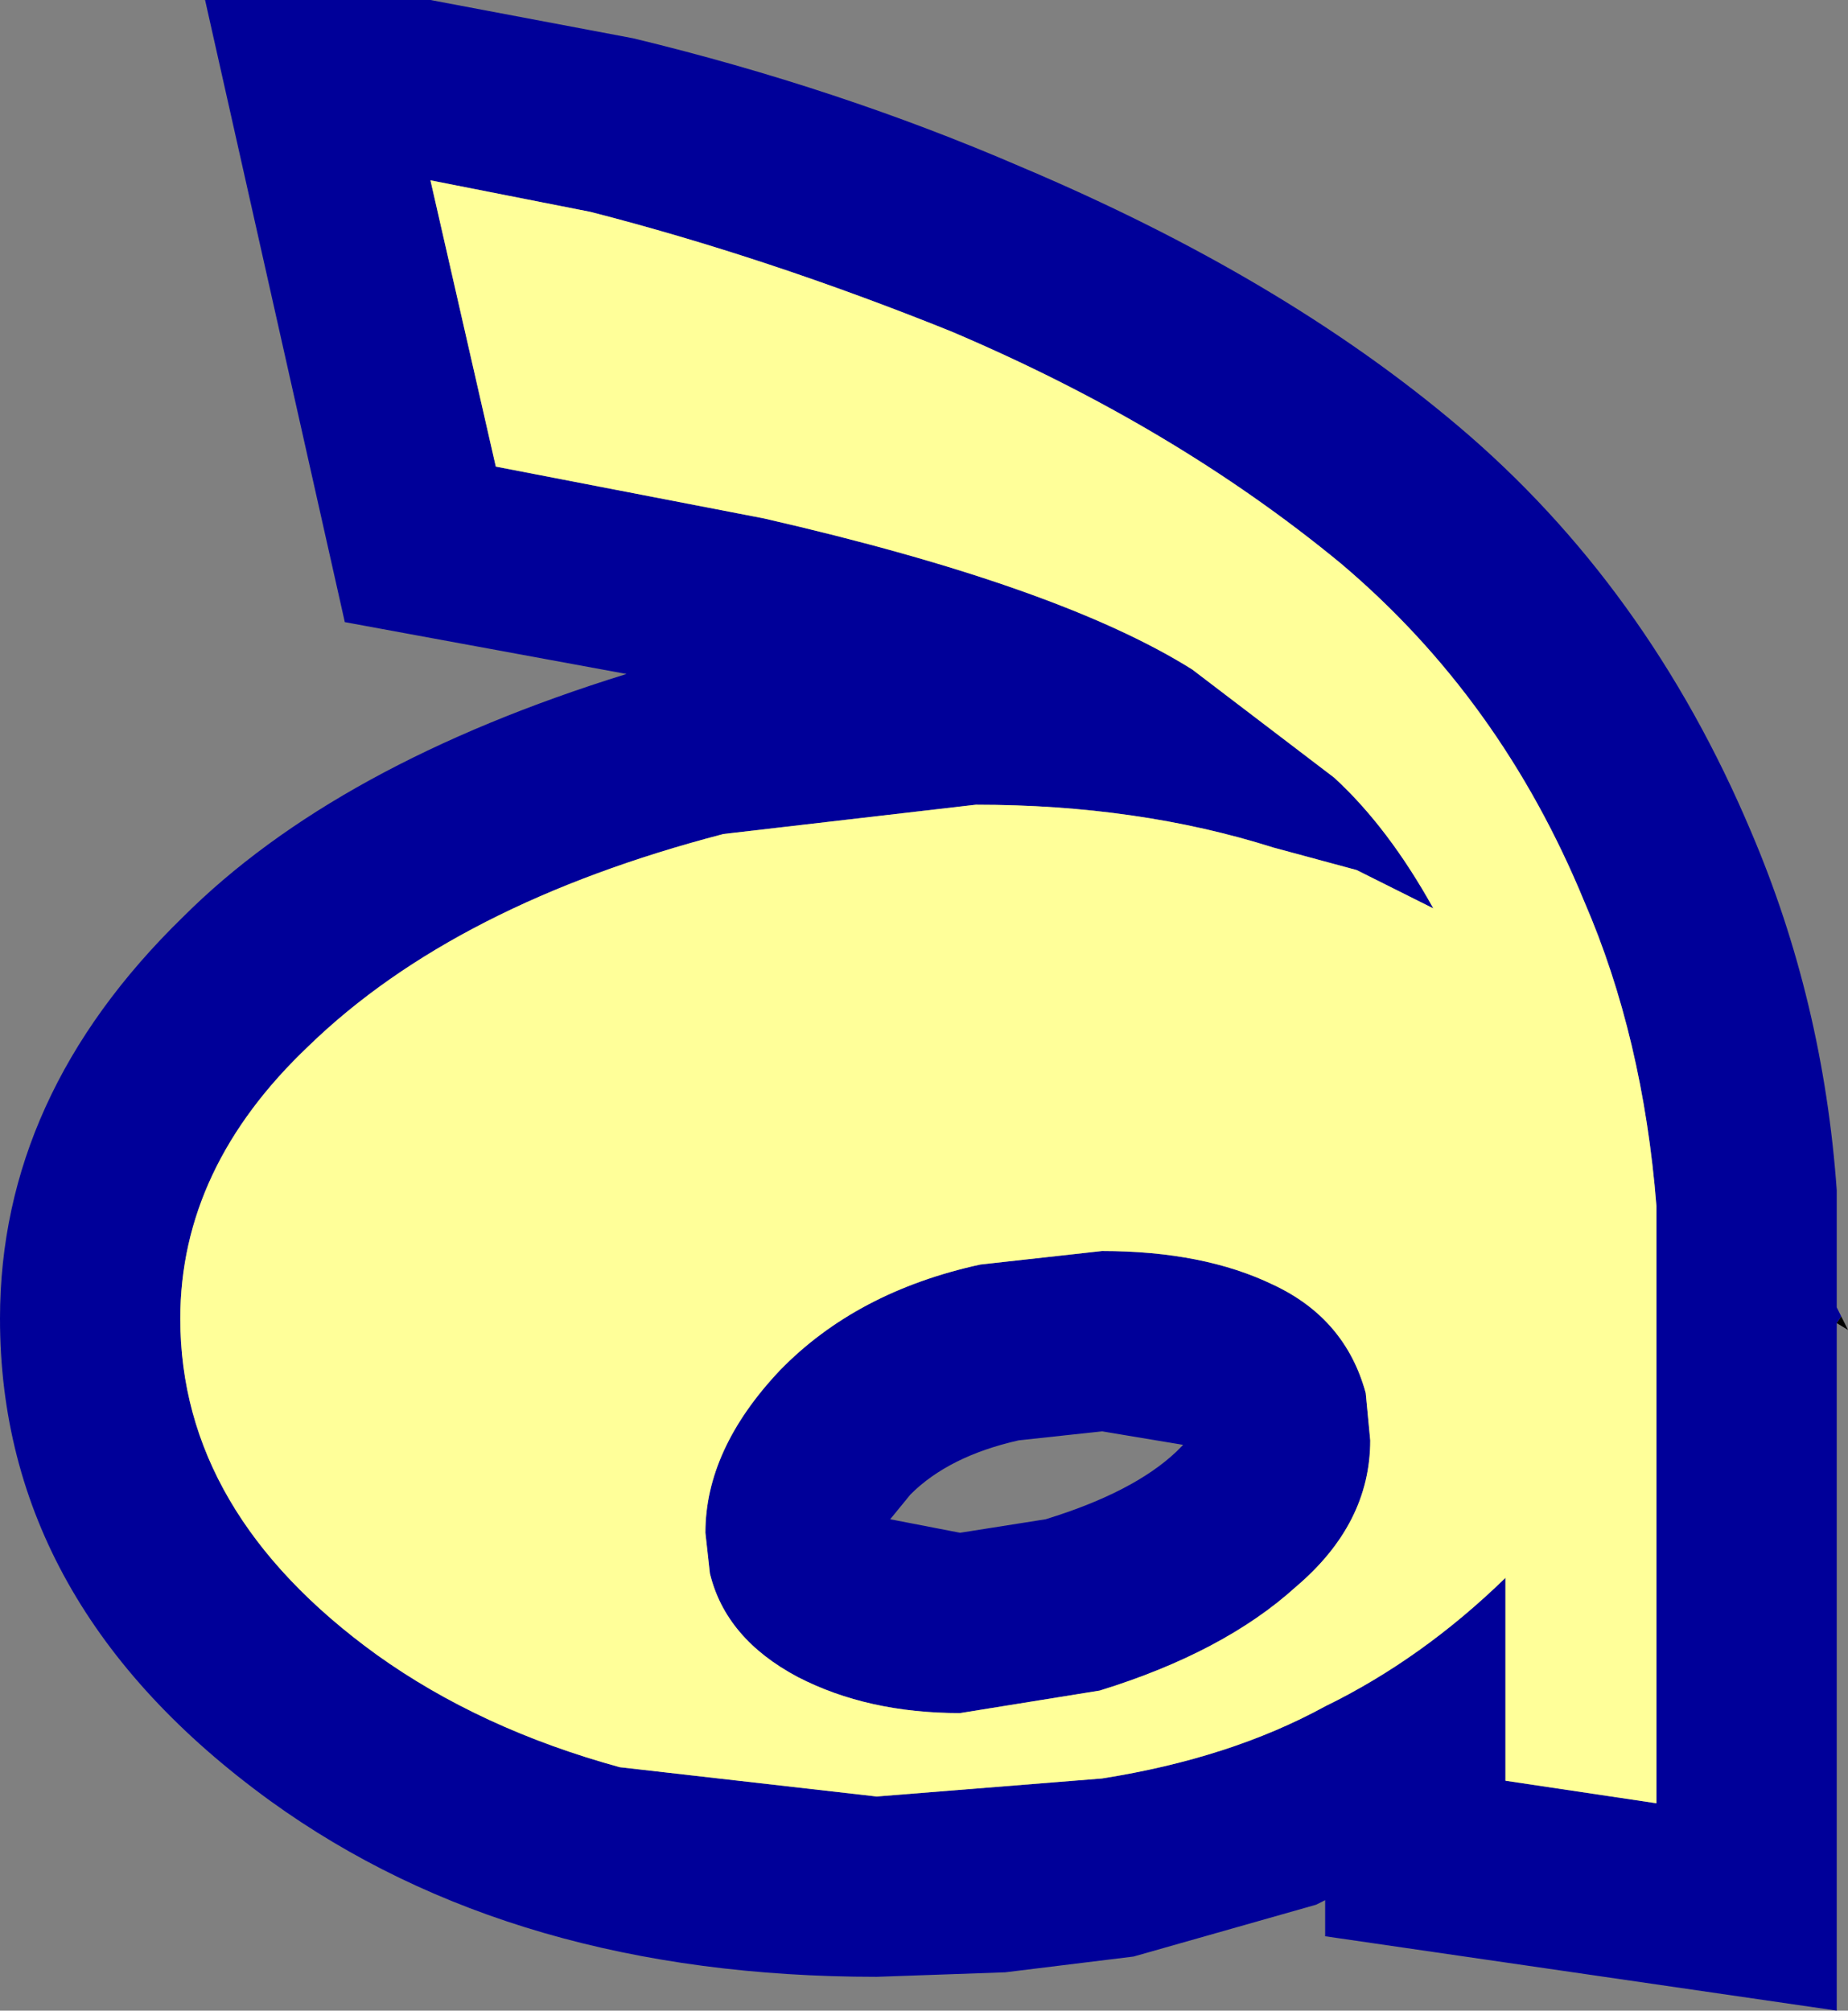 <?xml version="1.0" encoding="UTF-8" standalone="no"?>
<svg xmlns:xlink="http://www.w3.org/1999/xlink" height="44.6px" width="41.0px" xmlns="http://www.w3.org/2000/svg">
  <rect width="100%" height="100%" fill="#808080" stroke="none"/>
  <g transform="matrix(1.0, 0.0, 0.0, 1.0, 20.5, 39.55)">
    <path d="M-7.4 -34.85 L-10.95 -35.55 -9.5 -29.2 -3.55 -28.05 Q3.0 -26.55 5.95 -24.7 L9.1 -22.3 Q10.3 -21.2 11.3 -19.4 L9.6 -20.25 7.75 -20.75 Q4.75 -21.7 1.15 -21.7 L-4.45 -21.05 Q-10.4 -19.5 -13.65 -16.35 -16.5 -13.65 -16.5 -10.3 -16.5 -6.0 -12.15 -2.85 -9.85 -1.2 -6.75 -0.35 L-1.05 0.3 3.95 -0.1 Q6.8 -0.55 8.9 -1.7 11.05 -2.75 12.9 -4.55 L12.9 -0.05 16.25 0.45 16.25 -12.8 Q15.95 -16.55 14.65 -19.55 12.8 -24.05 9.25 -27.05 5.55 -30.1 0.6 -32.2 -3.5 -33.85 -7.4 -34.85 M20.25 -10.2 L20.25 5.05 8.9 3.4 8.9 2.6 8.7 2.7 4.65 3.85 1.8 4.2 -1.05 4.3 Q-9.1 4.3 -14.5 0.4 -20.5 -3.95 -20.5 -10.3 -20.5 -15.25 -16.45 -19.2 -13.05 -22.6 -6.6 -24.6 L-12.85 -25.75 -15.95 -39.55 -10.95 -39.55 -6.45 -38.7 Q-1.9 -37.6 2.15 -35.85 7.95 -33.4 11.85 -30.1 16.05 -26.55 18.35 -21.1 19.95 -17.35 20.25 -13.15 L20.25 -10.55 20.35 -10.35 20.25 -10.2 M3.95 -7.8 L2.1 -7.6 Q0.55 -7.25 -0.3 -6.4 L-0.75 -5.85 0.8 -5.55 2.7 -5.85 Q4.65 -6.45 5.6 -7.35 L5.75 -7.5 3.95 -7.8 M1.25 -11.5 L3.95 -11.8 Q6.2 -11.8 7.75 -11.05 9.35 -10.3 9.8 -8.65 L9.9 -7.6 Q9.9 -5.75 8.25 -4.35 6.65 -2.9 3.9 -2.05 L0.8 -1.55 Q-1.25 -1.55 -2.8 -2.35 -4.4 -3.2 -4.75 -4.65 L-4.85 -5.55 Q-4.85 -7.4 -3.2 -9.15 -1.5 -10.9 1.25 -11.5" fill="#000099" fill-rule="evenodd" stroke="none"/>
    <path d="M-7.4 -34.85 Q-3.5 -33.85 0.6 -32.2 5.55 -30.1 9.25 -27.05 12.8 -24.05 14.65 -19.55 15.95 -16.55 16.25 -12.8 L16.25 0.45 12.9 -0.05 12.9 -4.55 Q11.05 -2.75 8.9 -1.7 6.8 -0.55 3.95 -0.1 L-1.05 0.3 -6.75 -0.35 Q-9.85 -1.2 -12.15 -2.85 -16.5 -6.0 -16.5 -10.3 -16.5 -13.65 -13.65 -16.35 -10.4 -19.5 -4.45 -21.05 L1.15 -21.7 Q4.75 -21.7 7.75 -20.75 L9.6 -20.25 11.3 -19.4 Q10.3 -21.2 9.1 -22.3 L5.95 -24.7 Q3.0 -26.55 -3.55 -28.05 L-9.5 -29.2 -10.95 -35.55 -7.4 -34.85 M1.25 -11.5 Q-1.5 -10.9 -3.2 -9.15 -4.85 -7.4 -4.85 -5.55 L-4.75 -4.65 Q-4.4 -3.2 -2.8 -2.35 -1.25 -1.55 0.8 -1.55 L3.9 -2.05 Q6.65 -2.9 8.25 -4.35 9.9 -5.75 9.9 -7.6 L9.8 -8.65 Q9.35 -10.3 7.75 -11.05 6.2 -11.8 3.95 -11.8 L1.25 -11.5" fill="#ffff99" fill-rule="evenodd" stroke="none"/>
    <path d="M20.25 -10.2 L20.35 -10.35 20.5 -10.05 20.25 -10.2" fill="#000000" fill-rule="evenodd" stroke="none"/>
  </g>
</svg>
